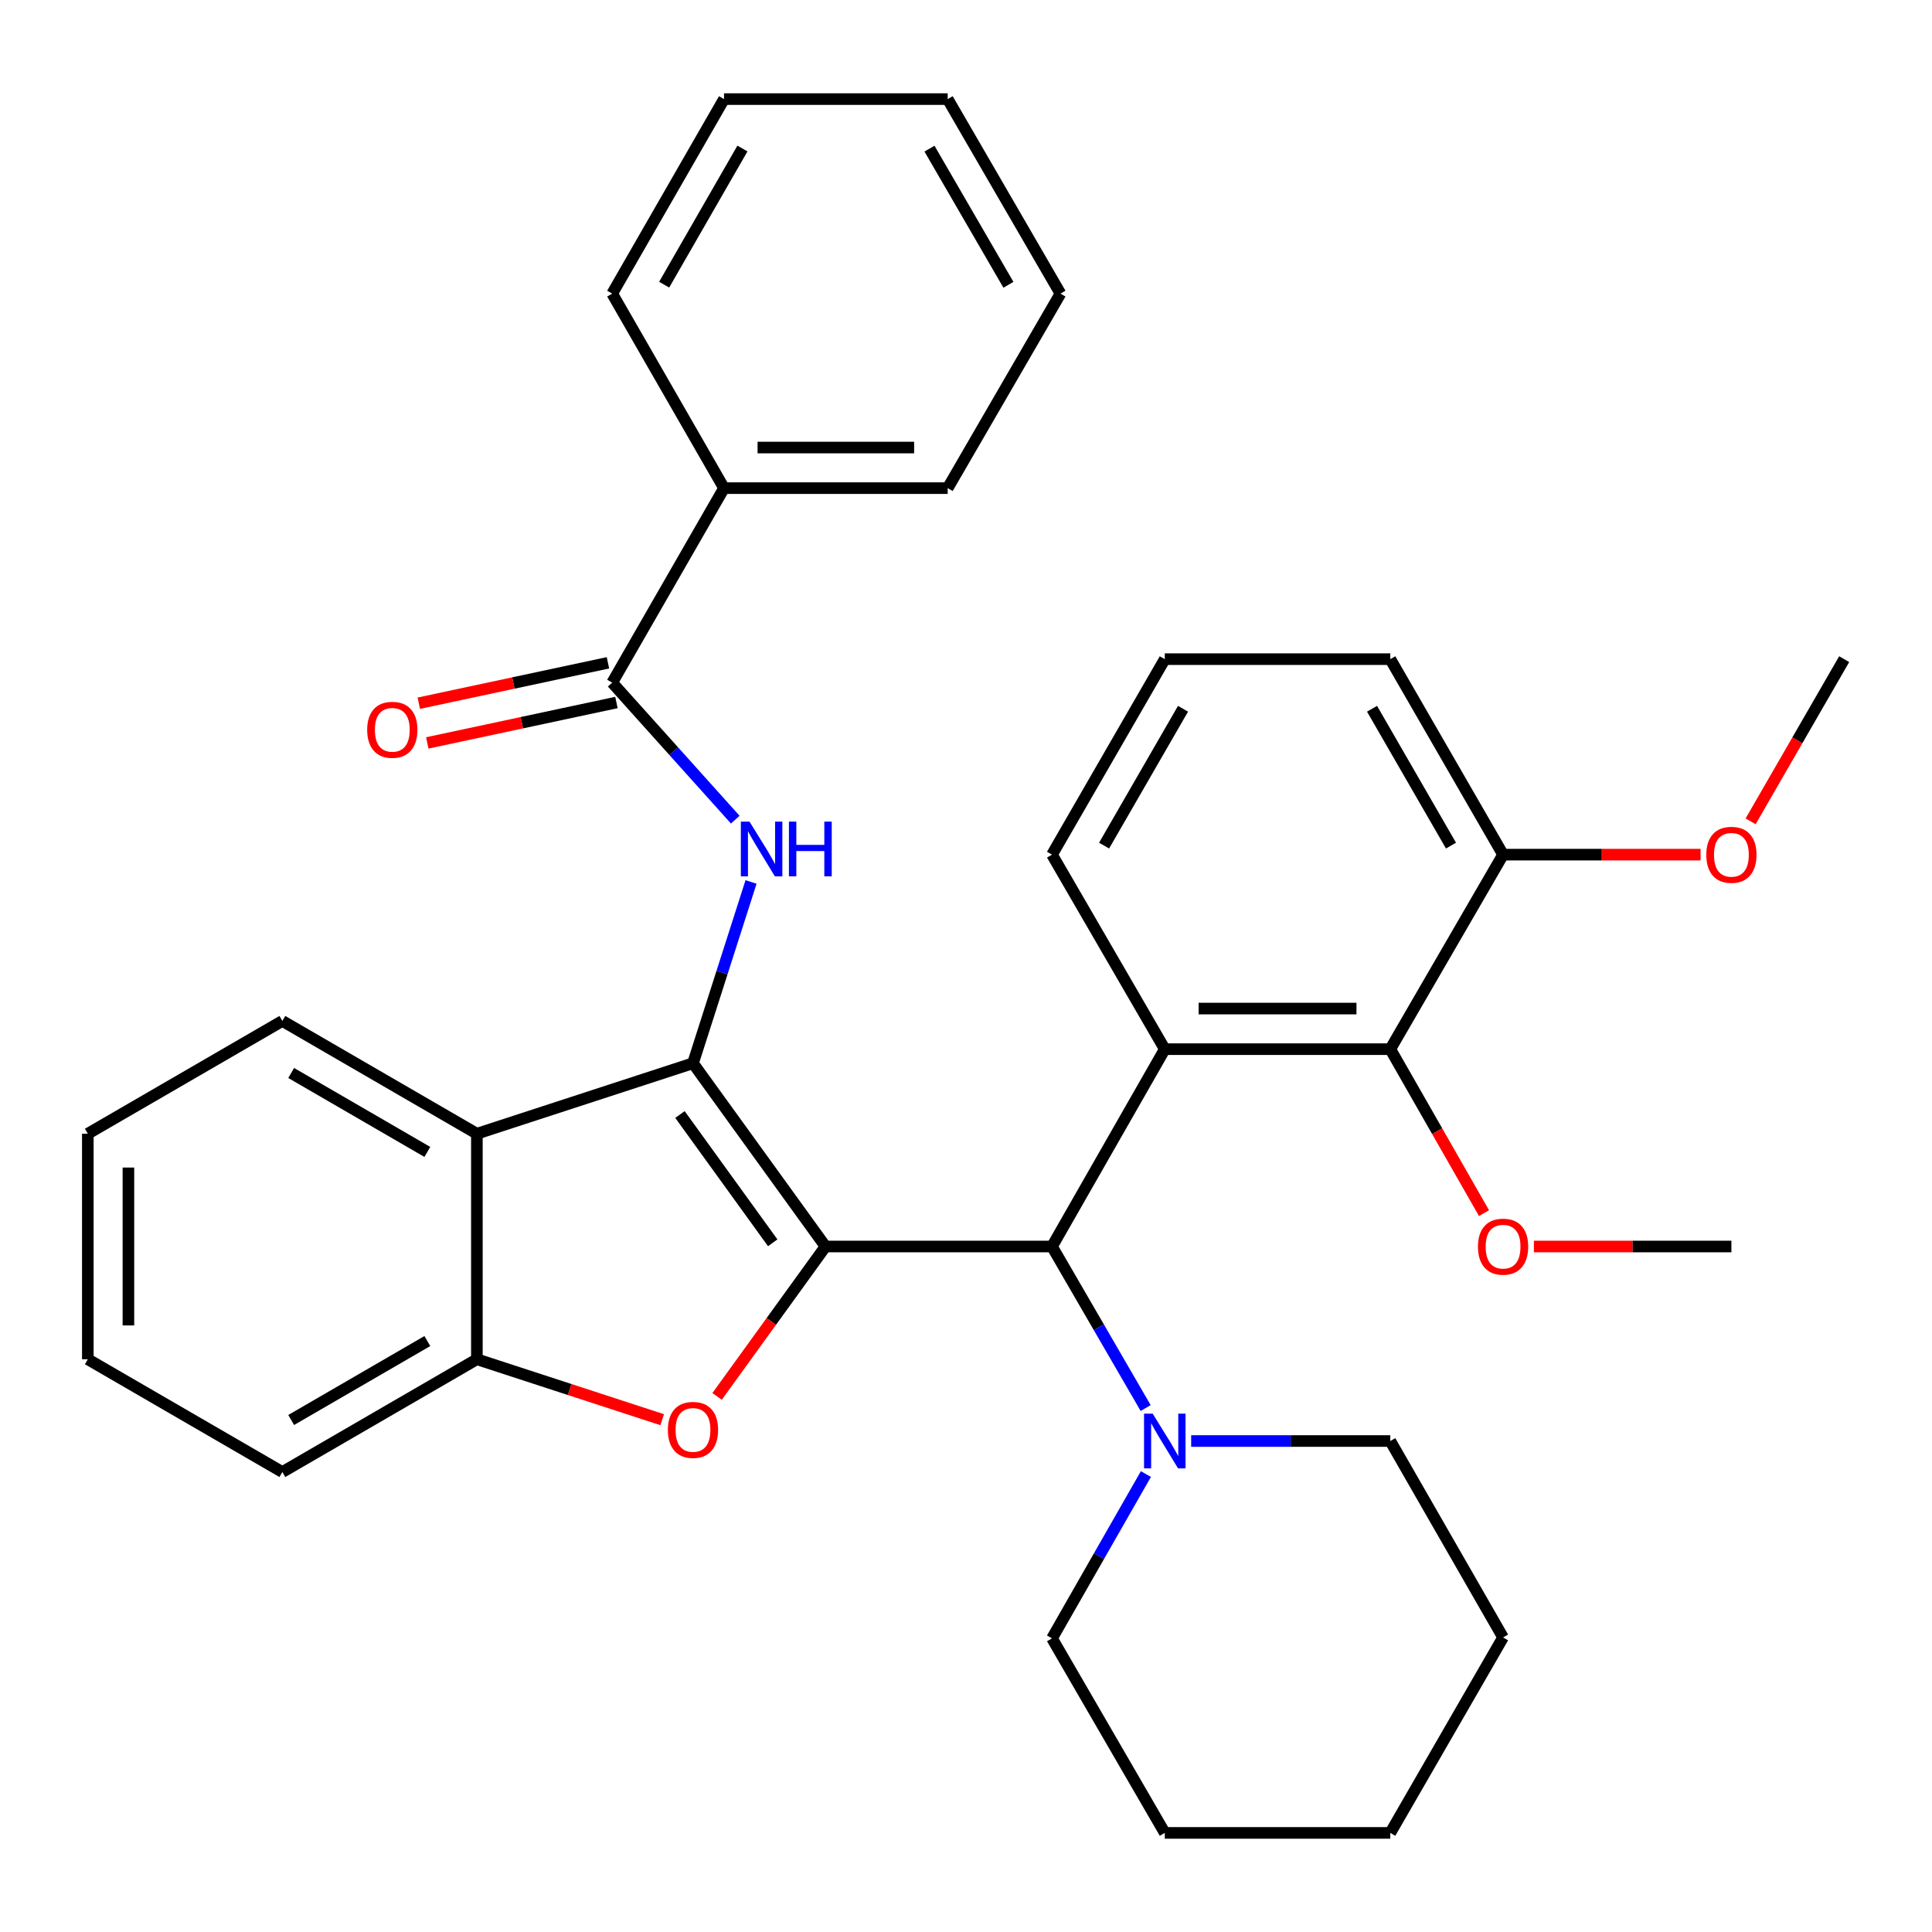 <?xml version='1.0' encoding='iso-8859-1'?>
<svg version='1.1' baseProfile='full'
              xmlns='http://www.w3.org/2000/svg'
                      xmlns:rdkit='http://www.rdkit.org/xml'
                      xmlns:xlink='http://www.w3.org/1999/xlink'
                  xml:space='preserve'
width='1000px' height='1000px' viewBox='0 0 1000 1000'>
<!-- END OF HEADER -->
<rect style='opacity:1.0;fill:#FFFFFF;stroke:none' width='1000' height='1000' x='0' y='0'> </rect>
<path class='bond-0' d='M 427.278,645.187 L 358.689,550.33' style='fill:none;fill-rule:evenodd;stroke:#000000;stroke-width:6px;stroke-linecap:butt;stroke-linejoin:miter;stroke-opacity:1' />
<path class='bond-0' d='M 399.96,643.272 L 351.948,576.872' style='fill:none;fill-rule:evenodd;stroke:#000000;stroke-width:6px;stroke-linecap:butt;stroke-linejoin:miter;stroke-opacity:1' />
<path class='bond-1' d='M 427.278,645.187 L 399.219,683.987' style='fill:none;fill-rule:evenodd;stroke:#000000;stroke-width:6px;stroke-linecap:butt;stroke-linejoin:miter;stroke-opacity:1' />
<path class='bond-1' d='M 399.219,683.987 L 371.16,722.787' style='fill:none;fill-rule:evenodd;stroke:#FF0000;stroke-width:6px;stroke-linecap:butt;stroke-linejoin:miter;stroke-opacity:1' />
<path class='bond-2' d='M 427.278,645.187 L 544.516,645.187' style='fill:none;fill-rule:evenodd;stroke:#000000;stroke-width:6px;stroke-linecap:butt;stroke-linejoin:miter;stroke-opacity:1' />
<path class='bond-4' d='M 358.689,550.33 L 373.712,503.416' style='fill:none;fill-rule:evenodd;stroke:#000000;stroke-width:6px;stroke-linecap:butt;stroke-linejoin:miter;stroke-opacity:1' />
<path class='bond-4' d='M 373.712,503.416 L 388.736,456.502' style='fill:none;fill-rule:evenodd;stroke:#0000FF;stroke-width:6px;stroke-linecap:butt;stroke-linejoin:miter;stroke-opacity:1' />
<path class='bond-5' d='M 358.689,550.33 L 246.833,586.814' style='fill:none;fill-rule:evenodd;stroke:#000000;stroke-width:6px;stroke-linecap:butt;stroke-linejoin:miter;stroke-opacity:1' />
<path class='bond-7' d='M 342.747,734.834 L 294.79,719.192' style='fill:none;fill-rule:evenodd;stroke:#FF0000;stroke-width:6px;stroke-linecap:butt;stroke-linejoin:miter;stroke-opacity:1' />
<path class='bond-7' d='M 294.79,719.192 L 246.833,703.55' style='fill:none;fill-rule:evenodd;stroke:#000000;stroke-width:6px;stroke-linecap:butt;stroke-linejoin:miter;stroke-opacity:1' />
<path class='bond-3' d='M 544.516,645.187 L 602.89,543.045' style='fill:none;fill-rule:evenodd;stroke:#000000;stroke-width:6px;stroke-linecap:butt;stroke-linejoin:miter;stroke-opacity:1' />
<path class='bond-9' d='M 544.516,645.187 L 568.755,686.994' style='fill:none;fill-rule:evenodd;stroke:#000000;stroke-width:6px;stroke-linecap:butt;stroke-linejoin:miter;stroke-opacity:1' />
<path class='bond-9' d='M 568.755,686.994 L 592.993,728.801' style='fill:none;fill-rule:evenodd;stroke:#0000FF;stroke-width:6px;stroke-linecap:butt;stroke-linejoin:miter;stroke-opacity:1' />
<path class='bond-8' d='M 602.89,543.045 L 719.614,543.045' style='fill:none;fill-rule:evenodd;stroke:#000000;stroke-width:6px;stroke-linecap:butt;stroke-linejoin:miter;stroke-opacity:1' />
<path class='bond-8' d='M 620.398,522.03 L 702.105,522.03' style='fill:none;fill-rule:evenodd;stroke:#000000;stroke-width:6px;stroke-linecap:butt;stroke-linejoin:miter;stroke-opacity:1' />
<path class='bond-13' d='M 602.89,543.045 L 544.516,442.362' style='fill:none;fill-rule:evenodd;stroke:#000000;stroke-width:6px;stroke-linecap:butt;stroke-linejoin:miter;stroke-opacity:1' />
<path class='bond-6' d='M 380.57,424.255 L 348.72,388.798' style='fill:none;fill-rule:evenodd;stroke:#0000FF;stroke-width:6px;stroke-linecap:butt;stroke-linejoin:miter;stroke-opacity:1' />
<path class='bond-6' d='M 348.72,388.798 L 316.87,353.342' style='fill:none;fill-rule:evenodd;stroke:#000000;stroke-width:6px;stroke-linecap:butt;stroke-linejoin:miter;stroke-opacity:1' />
<path class='bond-15' d='M 246.833,586.814 L 146.149,528.44' style='fill:none;fill-rule:evenodd;stroke:#000000;stroke-width:6px;stroke-linecap:butt;stroke-linejoin:miter;stroke-opacity:1' />
<path class='bond-15' d='M 221.19,596.238 L 150.712,555.376' style='fill:none;fill-rule:evenodd;stroke:#000000;stroke-width:6px;stroke-linecap:butt;stroke-linejoin:miter;stroke-opacity:1' />
<path class='bond-34' d='M 246.833,586.814 L 246.833,703.55' style='fill:none;fill-rule:evenodd;stroke:#000000;stroke-width:6px;stroke-linecap:butt;stroke-linejoin:miter;stroke-opacity:1' />
<path class='bond-10' d='M 314.674,343.066 L 265.72,353.526' style='fill:none;fill-rule:evenodd;stroke:#000000;stroke-width:6px;stroke-linecap:butt;stroke-linejoin:miter;stroke-opacity:1' />
<path class='bond-10' d='M 265.72,353.526 L 216.766,363.985' style='fill:none;fill-rule:evenodd;stroke:#FF0000;stroke-width:6px;stroke-linecap:butt;stroke-linejoin:miter;stroke-opacity:1' />
<path class='bond-10' d='M 319.065,363.617 L 270.111,374.077' style='fill:none;fill-rule:evenodd;stroke:#000000;stroke-width:6px;stroke-linecap:butt;stroke-linejoin:miter;stroke-opacity:1' />
<path class='bond-10' d='M 270.111,374.077 L 221.157,384.536' style='fill:none;fill-rule:evenodd;stroke:#FF0000;stroke-width:6px;stroke-linecap:butt;stroke-linejoin:miter;stroke-opacity:1' />
<path class='bond-12' d='M 316.87,353.342 L 374.753,252.658' style='fill:none;fill-rule:evenodd;stroke:#000000;stroke-width:6px;stroke-linecap:butt;stroke-linejoin:miter;stroke-opacity:1' />
<path class='bond-19' d='M 246.833,703.55 L 146.149,761.923' style='fill:none;fill-rule:evenodd;stroke:#000000;stroke-width:6px;stroke-linecap:butt;stroke-linejoin:miter;stroke-opacity:1' />
<path class='bond-19' d='M 221.19,694.126 L 150.712,734.987' style='fill:none;fill-rule:evenodd;stroke:#000000;stroke-width:6px;stroke-linecap:butt;stroke-linejoin:miter;stroke-opacity:1' />
<path class='bond-11' d='M 719.614,543.045 L 777.988,442.362' style='fill:none;fill-rule:evenodd;stroke:#000000;stroke-width:6px;stroke-linecap:butt;stroke-linejoin:miter;stroke-opacity:1' />
<path class='bond-14' d='M 719.614,543.045 L 743.869,585.486' style='fill:none;fill-rule:evenodd;stroke:#000000;stroke-width:6px;stroke-linecap:butt;stroke-linejoin:miter;stroke-opacity:1' />
<path class='bond-14' d='M 743.869,585.486 L 768.123,627.926' style='fill:none;fill-rule:evenodd;stroke:#FF0000;stroke-width:6px;stroke-linecap:butt;stroke-linejoin:miter;stroke-opacity:1' />
<path class='bond-17' d='M 593.117,762.972 L 568.816,805.492' style='fill:none;fill-rule:evenodd;stroke:#0000FF;stroke-width:6px;stroke-linecap:butt;stroke-linejoin:miter;stroke-opacity:1' />
<path class='bond-17' d='M 568.816,805.492 L 544.516,848.013' style='fill:none;fill-rule:evenodd;stroke:#000000;stroke-width:6px;stroke-linecap:butt;stroke-linejoin:miter;stroke-opacity:1' />
<path class='bond-18' d='M 616.548,745.871 L 668.081,745.871' style='fill:none;fill-rule:evenodd;stroke:#0000FF;stroke-width:6px;stroke-linecap:butt;stroke-linejoin:miter;stroke-opacity:1' />
<path class='bond-18' d='M 668.081,745.871 L 719.614,745.871' style='fill:none;fill-rule:evenodd;stroke:#000000;stroke-width:6px;stroke-linecap:butt;stroke-linejoin:miter;stroke-opacity:1' />
<path class='bond-16' d='M 777.988,442.362 L 829.102,442.362' style='fill:none;fill-rule:evenodd;stroke:#000000;stroke-width:6px;stroke-linecap:butt;stroke-linejoin:miter;stroke-opacity:1' />
<path class='bond-16' d='M 829.102,442.362 L 880.217,442.362' style='fill:none;fill-rule:evenodd;stroke:#FF0000;stroke-width:6px;stroke-linecap:butt;stroke-linejoin:miter;stroke-opacity:1' />
<path class='bond-37' d='M 777.988,442.362 L 719.614,341.176' style='fill:none;fill-rule:evenodd;stroke:#000000;stroke-width:6px;stroke-linecap:butt;stroke-linejoin:miter;stroke-opacity:1' />
<path class='bond-37' d='M 751.029,437.685 L 710.167,366.855' style='fill:none;fill-rule:evenodd;stroke:#000000;stroke-width:6px;stroke-linecap:butt;stroke-linejoin:miter;stroke-opacity:1' />
<path class='bond-22' d='M 374.753,252.658 L 490.52,252.658' style='fill:none;fill-rule:evenodd;stroke:#000000;stroke-width:6px;stroke-linecap:butt;stroke-linejoin:miter;stroke-opacity:1' />
<path class='bond-22' d='M 392.118,231.644 L 473.155,231.644' style='fill:none;fill-rule:evenodd;stroke:#000000;stroke-width:6px;stroke-linecap:butt;stroke-linejoin:miter;stroke-opacity:1' />
<path class='bond-23' d='M 374.753,252.658 L 316.87,151.975' style='fill:none;fill-rule:evenodd;stroke:#000000;stroke-width:6px;stroke-linecap:butt;stroke-linejoin:miter;stroke-opacity:1' />
<path class='bond-20' d='M 544.516,442.362 L 602.89,341.176' style='fill:none;fill-rule:evenodd;stroke:#000000;stroke-width:6px;stroke-linecap:butt;stroke-linejoin:miter;stroke-opacity:1' />
<path class='bond-20' d='M 571.475,437.685 L 612.336,366.855' style='fill:none;fill-rule:evenodd;stroke:#000000;stroke-width:6px;stroke-linecap:butt;stroke-linejoin:miter;stroke-opacity:1' />
<path class='bond-24' d='M 793.943,645.187 L 845.057,645.187' style='fill:none;fill-rule:evenodd;stroke:#FF0000;stroke-width:6px;stroke-linecap:butt;stroke-linejoin:miter;stroke-opacity:1' />
<path class='bond-24' d='M 845.057,645.187 L 896.172,645.187' style='fill:none;fill-rule:evenodd;stroke:#000000;stroke-width:6px;stroke-linecap:butt;stroke-linejoin:miter;stroke-opacity:1' />
<path class='bond-26' d='M 146.149,528.44 L 45.455,586.814' style='fill:none;fill-rule:evenodd;stroke:#000000;stroke-width:6px;stroke-linecap:butt;stroke-linejoin:miter;stroke-opacity:1' />
<path class='bond-25' d='M 906.118,425.121 L 930.332,383.149' style='fill:none;fill-rule:evenodd;stroke:#FF0000;stroke-width:6px;stroke-linecap:butt;stroke-linejoin:miter;stroke-opacity:1' />
<path class='bond-25' d='M 930.332,383.149 L 954.545,341.176' style='fill:none;fill-rule:evenodd;stroke:#000000;stroke-width:6px;stroke-linecap:butt;stroke-linejoin:miter;stroke-opacity:1' />
<path class='bond-28' d='M 544.516,848.013 L 602.89,948.708' style='fill:none;fill-rule:evenodd;stroke:#000000;stroke-width:6px;stroke-linecap:butt;stroke-linejoin:miter;stroke-opacity:1' />
<path class='bond-27' d='M 719.614,745.871 L 777.988,847.535' style='fill:none;fill-rule:evenodd;stroke:#000000;stroke-width:6px;stroke-linecap:butt;stroke-linejoin:miter;stroke-opacity:1' />
<path class='bond-29' d='M 146.149,761.923 L 45.455,703.55' style='fill:none;fill-rule:evenodd;stroke:#000000;stroke-width:6px;stroke-linecap:butt;stroke-linejoin:miter;stroke-opacity:1' />
<path class='bond-21' d='M 602.89,341.176 L 719.614,341.176' style='fill:none;fill-rule:evenodd;stroke:#000000;stroke-width:6px;stroke-linecap:butt;stroke-linejoin:miter;stroke-opacity:1' />
<path class='bond-31' d='M 490.52,252.658 L 548.894,151.975' style='fill:none;fill-rule:evenodd;stroke:#000000;stroke-width:6px;stroke-linecap:butt;stroke-linejoin:miter;stroke-opacity:1' />
<path class='bond-30' d='M 316.87,151.975 L 374.753,51.292' style='fill:none;fill-rule:evenodd;stroke:#000000;stroke-width:6px;stroke-linecap:butt;stroke-linejoin:miter;stroke-opacity:1' />
<path class='bond-30' d='M 343.771,147.347 L 384.289,76.868' style='fill:none;fill-rule:evenodd;stroke:#000000;stroke-width:6px;stroke-linecap:butt;stroke-linejoin:miter;stroke-opacity:1' />
<path class='bond-35' d='M 45.455,586.814 L 45.455,703.55' style='fill:none;fill-rule:evenodd;stroke:#000000;stroke-width:6px;stroke-linecap:butt;stroke-linejoin:miter;stroke-opacity:1' />
<path class='bond-35' d='M 66.469,604.324 L 66.469,686.039' style='fill:none;fill-rule:evenodd;stroke:#000000;stroke-width:6px;stroke-linecap:butt;stroke-linejoin:miter;stroke-opacity:1' />
<path class='bond-32' d='M 777.988,847.535 L 719.614,948.708' style='fill:none;fill-rule:evenodd;stroke:#000000;stroke-width:6px;stroke-linecap:butt;stroke-linejoin:miter;stroke-opacity:1' />
<path class='bond-36' d='M 602.89,948.708 L 719.614,948.708' style='fill:none;fill-rule:evenodd;stroke:#000000;stroke-width:6px;stroke-linecap:butt;stroke-linejoin:miter;stroke-opacity:1' />
<path class='bond-33' d='M 374.753,51.292 L 490.52,51.292' style='fill:none;fill-rule:evenodd;stroke:#000000;stroke-width:6px;stroke-linecap:butt;stroke-linejoin:miter;stroke-opacity:1' />
<path class='bond-38' d='M 548.894,151.975 L 490.52,51.292' style='fill:none;fill-rule:evenodd;stroke:#000000;stroke-width:6px;stroke-linecap:butt;stroke-linejoin:miter;stroke-opacity:1' />
<path class='bond-38' d='M 521.958,147.413 L 481.096,76.935' style='fill:none;fill-rule:evenodd;stroke:#000000;stroke-width:6px;stroke-linecap:butt;stroke-linejoin:miter;stroke-opacity:1' />
<path  class='atom-2' d='M 345.689 740.113
Q 345.689 733.313, 349.049 729.513
Q 352.409 725.713, 358.689 725.713
Q 364.969 725.713, 368.329 729.513
Q 371.689 733.313, 371.689 740.113
Q 371.689 746.993, 368.289 750.913
Q 364.889 754.793, 358.689 754.793
Q 352.449 754.793, 349.049 750.913
Q 345.689 747.033, 345.689 740.113
M 358.689 751.593
Q 363.009 751.593, 365.329 748.713
Q 367.689 745.793, 367.689 740.113
Q 367.689 734.553, 365.329 731.753
Q 363.009 728.913, 358.689 728.913
Q 354.369 728.913, 352.009 731.713
Q 349.689 734.513, 349.689 740.113
Q 349.689 745.833, 352.009 748.713
Q 354.369 751.593, 358.689 751.593
' fill='#FF0000'/>
<path  class='atom-5' d='M 387.943 425.271
L 397.223 440.271
Q 398.143 441.751, 399.623 444.431
Q 401.103 447.111, 401.183 447.271
L 401.183 425.271
L 404.943 425.271
L 404.943 453.591
L 401.063 453.591
L 391.103 437.191
Q 389.943 435.271, 388.703 433.071
Q 387.503 430.871, 387.143 430.191
L 387.143 453.591
L 383.463 453.591
L 383.463 425.271
L 387.943 425.271
' fill='#0000FF'/>
<path  class='atom-5' d='M 408.343 425.271
L 412.183 425.271
L 412.183 437.311
L 426.663 437.311
L 426.663 425.271
L 430.503 425.271
L 430.503 453.591
L 426.663 453.591
L 426.663 440.511
L 412.183 440.511
L 412.183 453.591
L 408.343 453.591
L 408.343 425.271
' fill='#0000FF'/>
<path  class='atom-10' d='M 596.63 731.711
L 605.91 746.711
Q 606.83 748.191, 608.31 750.871
Q 609.79 753.551, 609.87 753.711
L 609.87 731.711
L 613.63 731.711
L 613.63 760.031
L 609.75 760.031
L 599.79 743.631
Q 598.63 741.711, 597.39 739.511
Q 596.19 737.311, 595.83 736.631
L 595.83 760.031
L 592.15 760.031
L 592.15 731.711
L 596.63 731.711
' fill='#0000FF'/>
<path  class='atom-11' d='M 190.052 377.74
Q 190.052 370.94, 193.412 367.14
Q 196.772 363.34, 203.052 363.34
Q 209.332 363.34, 212.692 367.14
Q 216.052 370.94, 216.052 377.74
Q 216.052 384.62, 212.652 388.54
Q 209.252 392.42, 203.052 392.42
Q 196.812 392.42, 193.412 388.54
Q 190.052 384.66, 190.052 377.74
M 203.052 389.22
Q 207.372 389.22, 209.692 386.34
Q 212.052 383.42, 212.052 377.74
Q 212.052 372.18, 209.692 369.38
Q 207.372 366.54, 203.052 366.54
Q 198.732 366.54, 196.372 369.34
Q 194.052 372.14, 194.052 377.74
Q 194.052 383.46, 196.372 386.34
Q 198.732 389.22, 203.052 389.22
' fill='#FF0000'/>
<path  class='atom-15' d='M 764.988 645.267
Q 764.988 638.467, 768.348 634.667
Q 771.708 630.867, 777.988 630.867
Q 784.268 630.867, 787.628 634.667
Q 790.988 638.467, 790.988 645.267
Q 790.988 652.147, 787.588 656.067
Q 784.188 659.947, 777.988 659.947
Q 771.748 659.947, 768.348 656.067
Q 764.988 652.187, 764.988 645.267
M 777.988 656.747
Q 782.308 656.747, 784.628 653.867
Q 786.988 650.947, 786.988 645.267
Q 786.988 639.707, 784.628 636.907
Q 782.308 634.067, 777.988 634.067
Q 773.668 634.067, 771.308 636.867
Q 768.988 639.667, 768.988 645.267
Q 768.988 650.987, 771.308 653.867
Q 773.668 656.747, 777.988 656.747
' fill='#FF0000'/>
<path  class='atom-17' d='M 883.172 442.442
Q 883.172 435.642, 886.532 431.842
Q 889.892 428.042, 896.172 428.042
Q 902.452 428.042, 905.812 431.842
Q 909.172 435.642, 909.172 442.442
Q 909.172 449.322, 905.772 453.242
Q 902.372 457.122, 896.172 457.122
Q 889.932 457.122, 886.532 453.242
Q 883.172 449.362, 883.172 442.442
M 896.172 453.922
Q 900.492 453.922, 902.812 451.042
Q 905.172 448.122, 905.172 442.442
Q 905.172 436.882, 902.812 434.082
Q 900.492 431.242, 896.172 431.242
Q 891.852 431.242, 889.492 434.042
Q 887.172 436.842, 887.172 442.442
Q 887.172 448.162, 889.492 451.042
Q 891.852 453.922, 896.172 453.922
' fill='#FF0000'/>
</svg>
